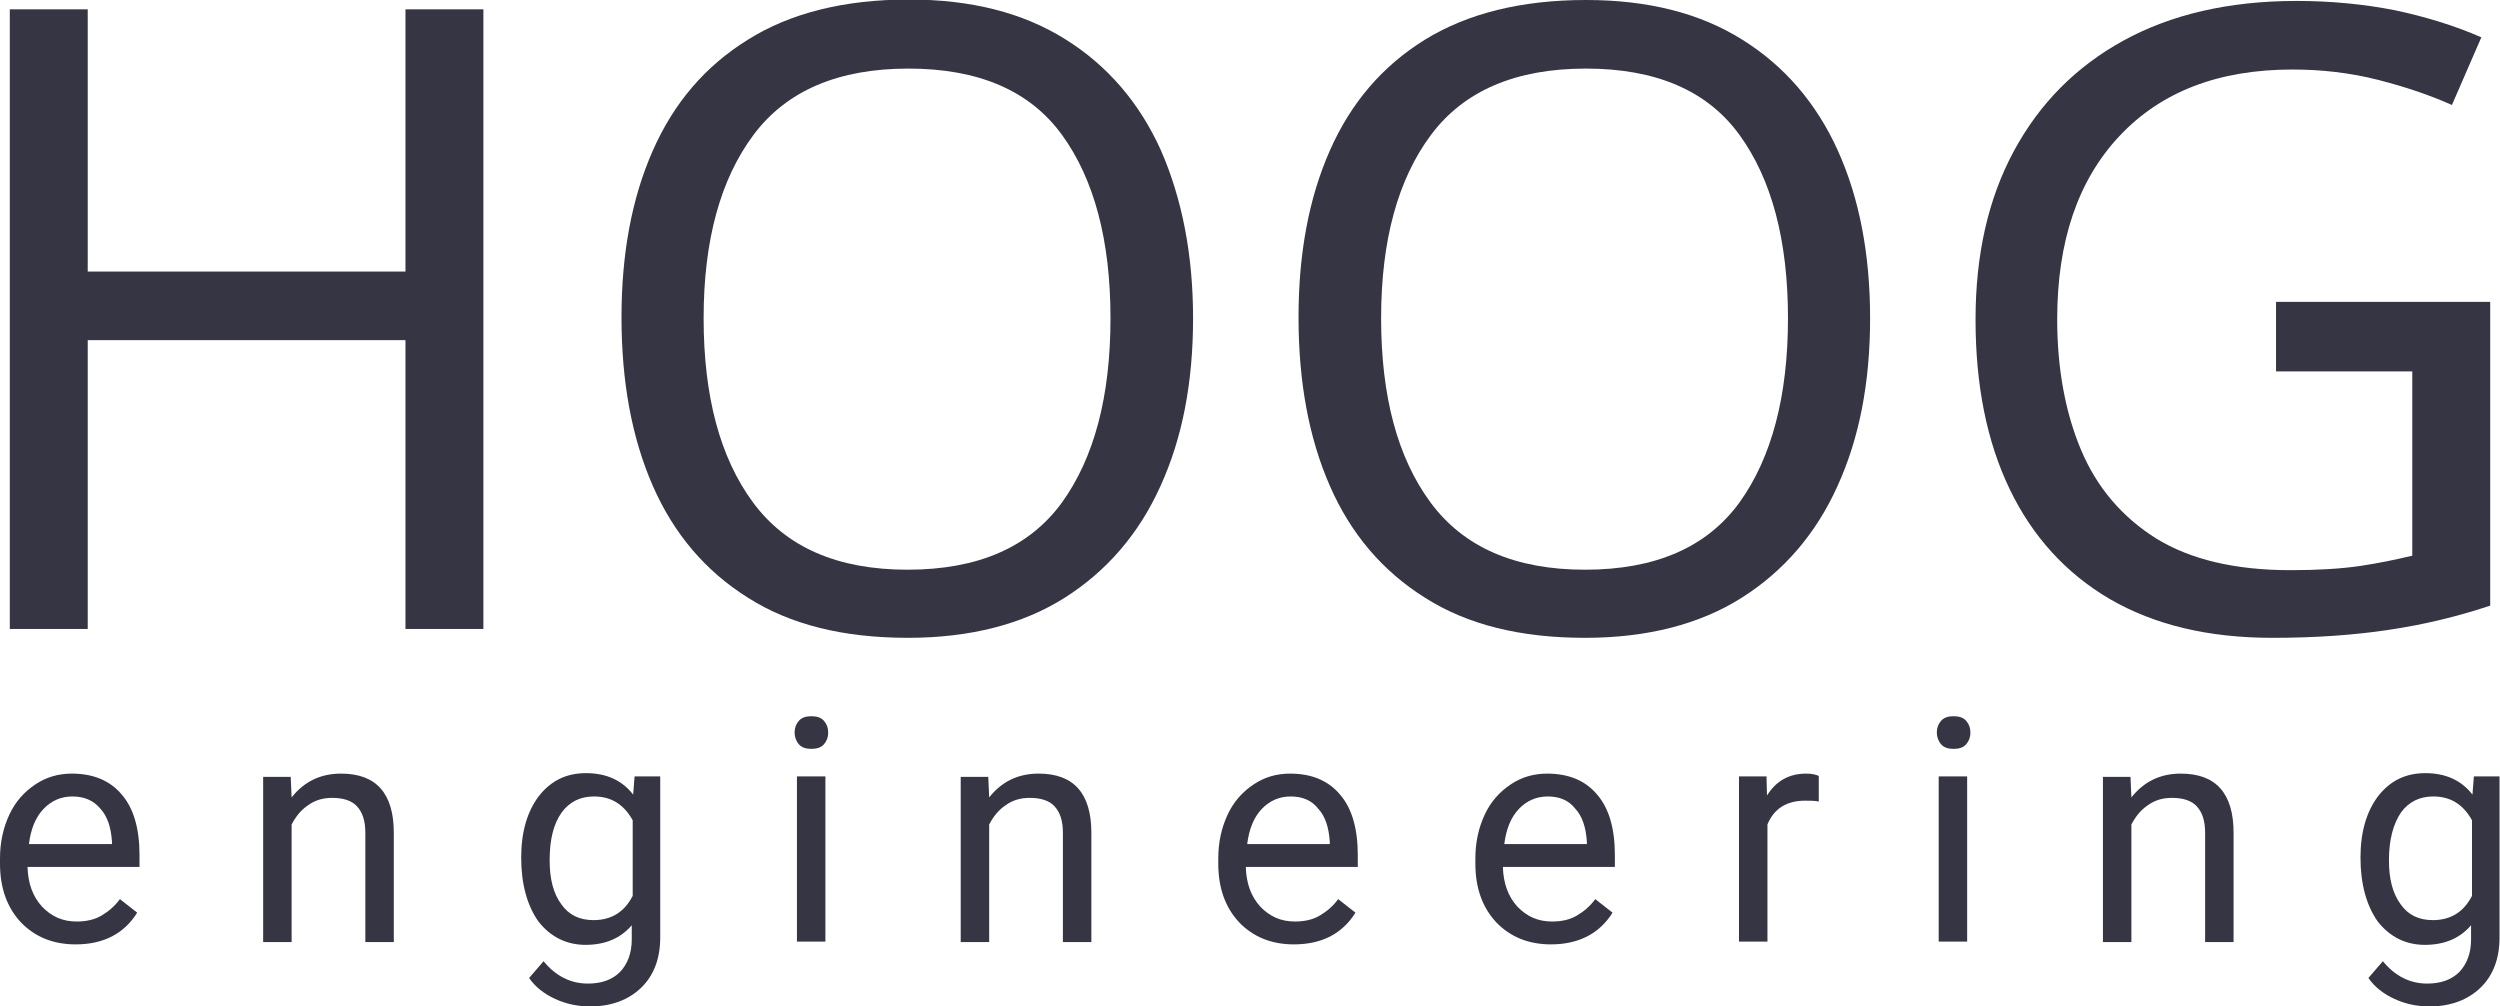 <?xml version="1.0" encoding="utf-8"?>
<!-- Generator: Adobe Illustrator 25.2.0, SVG Export Plug-In . SVG Version: 6.00 Build 0)  -->
<svg version="1.1" id="Layer_1" xmlns="http://www.w3.org/2000/svg" xmlns:xlink="http://www.w3.org/1999/xlink" x="0px" y="0px"
	 viewBox="0 0 535.8 215.7" style="enable-background:new 0 0 535.8 215.7;" xml:space="preserve">
<style type="text/css">
	.st0{fill:#353543;}
</style>
<polygon class="st0" points="103.6,134.8 86.9,134.8 86.9,72.9 18.8,72.9 18.8,134.8 2.1,134.8 2.1,2 18.8,2 18.8,58.2 86.9,58.2 
	86.9,2 103.6,2 "/>
<g>
	<path class="st0" d="M255.7,68.2c0,13.8-2.3,25.7-7,36c-4.6,10.2-11.5,18.2-20.5,23.9s-20.3,8.6-33.6,8.6
		c-13.8,0-25.2-2.8-34.3-8.6c-9.1-5.7-15.9-13.7-20.4-24s-6.7-22.3-6.7-36.1c0-13.6,2.2-25.5,6.7-35.7s11.2-18.1,20.4-23.8
		c9.1-5.7,20.6-8.6,34.5-8.6c13.3,0,24.4,2.8,33.5,8.5c9,5.6,15.9,13.6,20.5,23.8C253.3,42.5,255.7,54.5,255.7,68.2 M150.8,68.2
		c0,16.7,3.5,29.9,10.6,39.5s18.1,14.4,33.1,14.4c15.1,0,26.1-4.8,33.1-14.4C234.5,98.1,238,85,238,68.2c0-16.7-3.5-29.8-10.4-39.3
		s-17.9-14.2-32.9-14.2s-26.1,4.7-33.2,14.2C154.4,38.4,150.8,51.5,150.8,68.2"/>
	<path class="st0" d="M400.8,68.2c0,13.8-2.3,25.7-7,36c-4.6,10.2-11.5,18.2-20.5,23.9s-20.3,8.6-33.6,8.6
		c-13.8,0-25.2-2.8-34.3-8.6c-9.1-5.7-15.9-13.7-20.4-24s-6.7-22.3-6.7-36.1c0-13.6,2.2-25.5,6.7-35.7s11.2-18.1,20.4-23.8
		C314.5,2.9,326,0,339.9,0c13.3,0,24.4,2.8,33.5,8.5c9,5.6,15.9,13.6,20.5,23.8S400.8,54.5,400.8,68.2 M296,68.2
		c0,16.7,3.5,29.9,10.6,39.5s18.1,14.4,33.1,14.4c15.1,0,26.1-4.8,33.1-14.4c6.9-9.6,10.4-22.8,10.4-39.5s-3.5-29.8-10.4-39.3
		s-17.9-14.2-32.9-14.2s-26.1,4.7-33.2,14.2S296,51.5,296,68.2"/>
	<path class="st0" d="M487.8,64.7h45.9v65.1c-7.2,2.4-14.4,4.1-21.8,5.2c-7.3,1.1-15.6,1.7-24.9,1.7c-13.8,0-25.3-2.8-34.8-8.3
		c-9.4-5.5-16.6-13.4-21.5-23.6s-7.3-22.3-7.3-36.3c0-13.9,2.7-25.9,8.2-36.1s13.3-18.1,23.5-23.7s22.6-8.5,37.1-8.5
		c7.4,0,14.5,0.7,21.1,2c6.6,1.4,12.8,3.3,18.5,5.8l-6.3,14.5c-4.7-2.1-10-3.9-15.9-5.4s-12-2.2-18.3-2.2
		c-15.9,0-28.2,4.8-37.1,14.3s-13.3,22.6-13.3,39.2c0,10.5,1.7,19.9,5.1,28s8.8,14.4,16.1,19c7.3,4.5,16.9,6.8,28.8,6.8
		c5.8,0,10.8-0.3,14.9-0.9s7.8-1.4,11.2-2.2V79.6h-29.2L487.8,64.7L487.8,64.7z"/>
	<path class="st0" d="M16.2,202.4c-4.8,0-8.7-1.6-11.7-4.7c-3-3.2-4.5-7.4-4.5-12.6V184c0-3.5,0.7-6.6,2-9.4
		c1.3-2.8,3.2-4.9,5.6-6.5s5-2.3,7.8-2.3c4.6,0,8.2,1.5,10.7,4.5c2.6,3,3.8,7.4,3.8,13v2.5h-24c0.1,3.5,1.1,6.3,3.1,8.5
		c2,2.1,4.4,3.2,7.4,3.2c2.1,0,3.9-0.4,5.4-1.3c1.5-0.9,2.8-2,3.9-3.5l3.7,2.9C26.6,200.1,22.2,202.4,16.2,202.4 M15.5,170.7
		c-2.4,0-4.5,0.9-6.2,2.7s-2.7,4.3-3.1,7.5H24v-0.5c-0.2-3.1-1-5.5-2.5-7.1C20,171.5,18,170.7,15.5,170.7"/>
	<path class="st0" d="M62.3,166.4l0.2,4.5c2.7-3.4,6.2-5.1,10.6-5.1c7.5,0,11.3,4.2,11.3,12.7v23.4h-6.1v-23.4
		c0-2.6-0.6-4.4-1.8-5.7c-1.1-1.2-2.9-1.8-5.3-1.8c-2,0-3.7,0.5-5.2,1.6c-1.5,1-2.6,2.4-3.5,4.1v25.2h-6.1v-35.4h5.9V166.4z"/>
	<path class="st0" d="M111.7,183.8c0-5.5,1.3-9.9,3.8-13.2c2.6-3.3,5.9-4.9,10.1-4.9c4.3,0,7.7,1.5,10.1,4.6l0.3-3.9h5.5v34.5
		c0,4.6-1.4,8.2-4.1,10.8c-2.7,2.6-6.4,4-10.9,4c-2.6,0-5.1-0.5-7.5-1.6s-4.3-2.6-5.6-4.5l3.1-3.6c2.6,3.2,5.8,4.8,9.5,4.8
		c2.9,0,5.2-0.8,6.9-2.5c1.6-1.7,2.5-4,2.5-7v-3c-2.4,2.8-5.7,4.2-9.9,4.2c-4.1,0-7.5-1.7-10.1-5C113,194.1,111.7,189.5,111.7,183.8
		 M117.8,184.4c0,4,0.8,7.1,2.5,9.4c1.6,2.3,3.9,3.4,6.9,3.4c3.8,0,6.6-1.7,8.4-5.2v-16.2c-1.9-3.4-4.6-5.1-8.3-5.1
		c-2.9,0-5.2,1.1-6.9,3.4C118.6,176.6,117.8,180,117.8,184.4"/>
	<path class="st0" d="M170.3,157c0-1,0.3-1.8,0.9-2.5c0.6-0.7,1.5-1,2.7-1s2.1,0.3,2.7,1c0.6,0.7,0.9,1.5,0.9,2.5s-0.3,1.8-0.9,2.5
		c-0.6,0.7-1.5,1-2.7,1s-2.1-0.3-2.7-1S170.3,157.9,170.3,157 M176.9,201.8h-6.1v-35.4h6.1V201.8z"/>
	<path class="st0" d="M211.8,166.4l0.2,4.5c2.7-3.4,6.2-5.1,10.6-5.1c7.5,0,11.3,4.2,11.3,12.7v23.4h-6.1v-23.4
		c0-2.6-0.6-4.4-1.8-5.7c-1.1-1.2-2.9-1.8-5.3-1.8c-2,0-3.7,0.5-5.2,1.6c-1.5,1-2.6,2.4-3.5,4.1v25.2h-6.1v-35.4h5.9V166.4z"/>
	<path class="st0" d="M277.3,202.4c-4.8,0-8.7-1.6-11.7-4.7c-3-3.2-4.5-7.4-4.5-12.6V184c0-3.5,0.7-6.6,2-9.4
		c1.3-2.8,3.2-4.9,5.6-6.5s5-2.3,7.8-2.3c4.6,0,8.2,1.5,10.7,4.5c2.6,3,3.8,7.4,3.8,13v2.5h-24c0.1,3.5,1.1,6.3,3.1,8.5
		c2,2.1,4.4,3.2,7.4,3.2c2.1,0,3.9-0.4,5.4-1.3c1.5-0.9,2.8-2,3.9-3.5l3.7,2.9C287.7,200.1,283.3,202.4,277.3,202.4 M276.6,170.7
		c-2.4,0-4.5,0.9-6.2,2.7s-2.7,4.3-3.1,7.5H285v-0.5c-0.2-3.1-1-5.5-2.5-7.1C281.1,171.5,279.1,170.7,276.6,170.7"/>
	<path class="st0" d="M332.4,202.4c-4.8,0-8.7-1.6-11.7-4.7c-3-3.2-4.5-7.4-4.5-12.6V184c0-3.5,0.7-6.6,2-9.4
		c1.3-2.8,3.2-4.9,5.6-6.5s5-2.3,7.8-2.3c4.6,0,8.2,1.5,10.7,4.5c2.6,3,3.8,7.4,3.8,13v2.5h-24c0.1,3.5,1.1,6.3,3.1,8.5
		c2,2.1,4.4,3.2,7.4,3.2c2.1,0,3.9-0.4,5.4-1.3c1.5-0.9,2.8-2,3.9-3.5l3.7,2.9C342.8,200.1,338.3,202.4,332.4,202.4 M331.7,170.7
		c-2.4,0-4.5,0.9-6.2,2.7s-2.7,4.3-3.1,7.5h17.7v-0.5c-0.2-3.1-1-5.5-2.5-7.1C336.2,171.5,334.2,170.7,331.7,170.7"/>
	<path class="st0" d="M389.9,171.8c-0.9-0.2-1.9-0.2-3-0.2c-4,0-6.7,1.7-8.1,5.1v25.1h-6.1v-35.4h5.9l0.1,4.1c2-3.2,4.8-4.7,8.4-4.7
		c1.2,0,2.1,0.2,2.7,0.5v5.5H389.9z"/>
	<path class="st0" d="M415.1,157c0-1,0.3-1.8,0.9-2.5s1.5-1,2.7-1s2.1,0.3,2.7,1s0.9,1.5,0.9,2.5s-0.3,1.8-0.9,2.5s-1.5,1-2.7,1
		s-2.1-0.3-2.7-1S415.1,157.9,415.1,157 M421.6,201.8h-6.1v-35.4h6.1V201.8z"/>
	<path class="st0" d="M456.6,166.4l0.2,4.5c2.7-3.4,6.2-5.1,10.6-5.1c7.5,0,11.3,4.2,11.3,12.7v23.4h-6.1v-23.4
		c0-2.6-0.6-4.4-1.8-5.7c-1.1-1.2-2.9-1.8-5.3-1.8c-2,0-3.7,0.5-5.2,1.6c-1.5,1-2.6,2.4-3.5,4.1v25.2h-6.1v-35.4h5.9V166.4z"/>
	<path class="st0" d="M505.9,183.8c0-5.5,1.3-9.9,3.8-13.2c2.6-3.3,5.9-4.9,10.1-4.9c4.3,0,7.7,1.5,10.1,4.6l0.3-3.9h5.5v34.5
		c0,4.6-1.4,8.2-4.1,10.8c-2.7,2.6-6.4,4-10.9,4c-2.6,0-5.1-0.5-7.5-1.6c-2.4-1.1-4.3-2.6-5.6-4.5l3.1-3.6c2.6,3.2,5.8,4.8,9.5,4.8
		c2.9,0,5.2-0.8,6.9-2.5c1.6-1.7,2.5-4,2.5-7v-3c-2.4,2.8-5.7,4.2-9.9,4.2c-4.1,0-7.5-1.7-10.1-5
		C507.2,194.1,505.9,189.5,505.9,183.8 M512,184.4c0,4,0.8,7.1,2.5,9.4c1.6,2.3,3.9,3.4,6.9,3.4c3.8,0,6.6-1.7,8.4-5.2v-16.2
		c-1.9-3.4-4.6-5.1-8.3-5.1c-2.9,0-5.2,1.1-6.9,3.4C512.9,176.6,512,180,512,184.4"/>
</g>
</svg>
